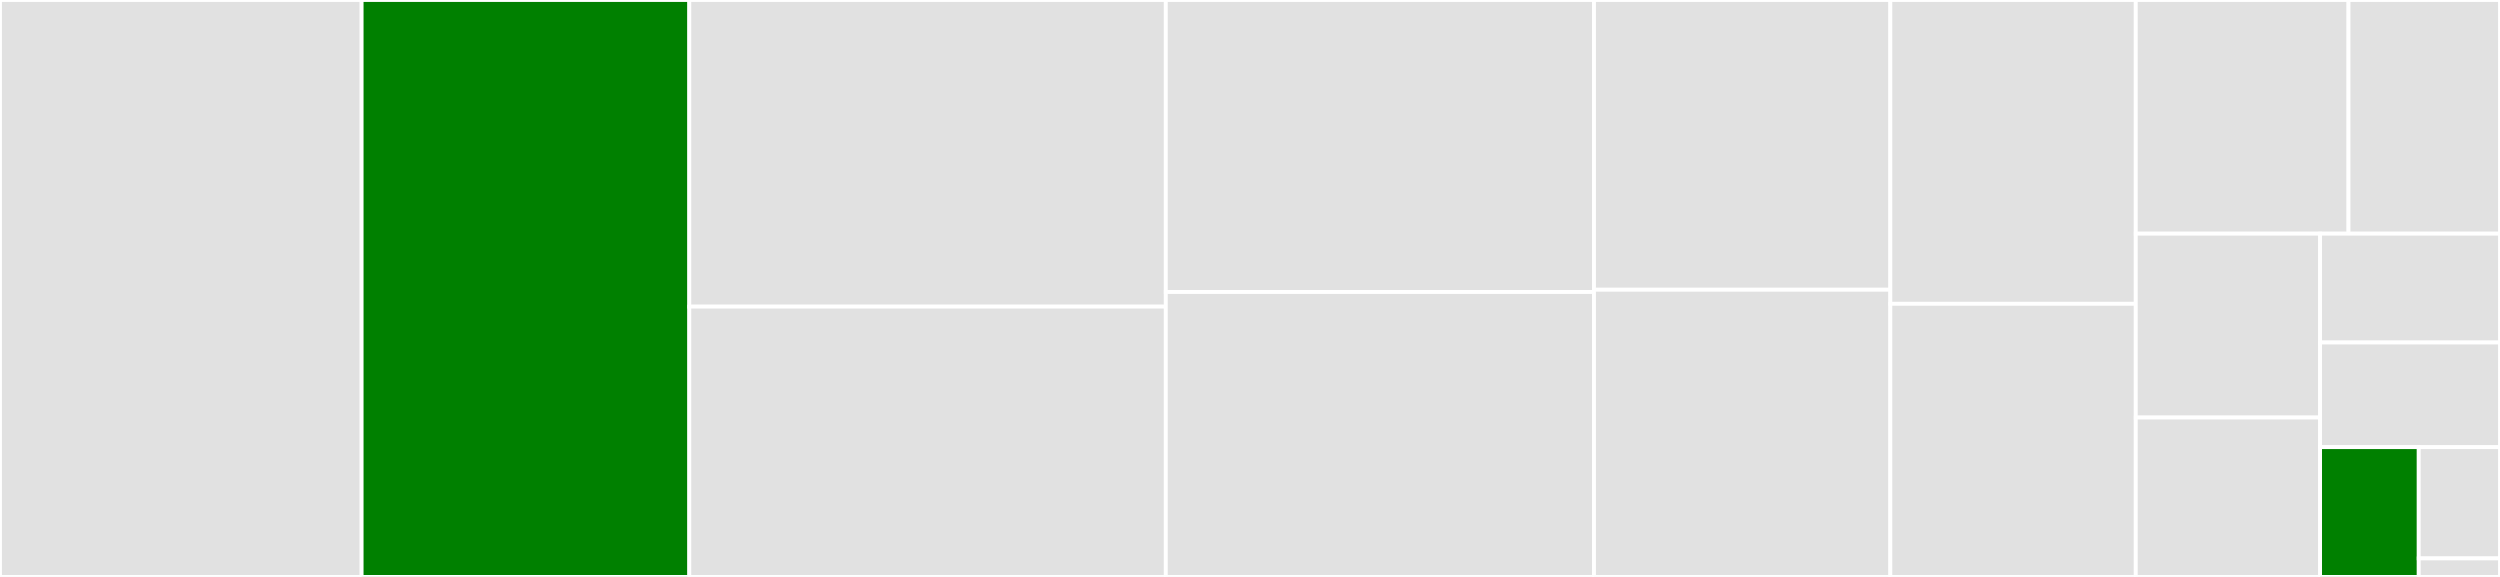 <svg baseProfile="full" width="650" height="150" viewBox="0 0 650 150" version="1.1"
xmlns="http://www.w3.org/2000/svg" xmlns:ev="http://www.w3.org/2001/xml-events"
xmlns:xlink="http://www.w3.org/1999/xlink">

<rect x="0" y="0" width="650" height="150" fill="#333333" stroke="none"/>

<style>rect.s{mask:url(#mask);}</style>
<defs>
  <pattern id="white" width="4" height="4" patternUnits="userSpaceOnUse" patternTransform="rotate(45)">
    <rect width="2" height="2" transform="translate(0,0)" fill="white"></rect>
  </pattern>
  <mask id="mask">
    <rect x="0" y="0" width="100%" height="100%" fill="url(#white)"></rect>
  </mask>
</defs>

<rect x="0" y="0" width="94.021" height="150.0" fill="#e1e1e1" stroke="white" stroke-width="1" class=" tooltipped" data-content="chemspider.R"><title>chemspider.R</title></rect>
<rect x="94.021" y="0" width="85.196" height="150.0" fill="green" stroke="white" stroke-width="1" class=" tooltipped" data-content="pubchem.R"><title>pubchem.R</title></rect>
<rect x="179.217" y="0" width="123.89" height="79.726" fill="#e1e1e1" stroke="white" stroke-width="1" class=" tooltipped" data-content="etox.R"><title>etox.R</title></rect>
<rect x="179.217" y="79.726" width="123.89" height="70.274" fill="#e1e1e1" stroke="white" stroke-width="1" class=" tooltipped" data-content="utils.R"><title>utils.R</title></rect>
<rect x="303.107" y="0" width="111.332" height="75.915" fill="#e1e1e1" stroke="white" stroke-width="1" class=" tooltipped" data-content="chebi.R"><title>chebi.R</title></rect>
<rect x="303.107" y="75.915" width="111.332" height="74.085" fill="#e1e1e1" stroke="white" stroke-width="1" class=" tooltipped" data-content="nist.R"><title>nist.R</title></rect>
<rect x="414.439" y="0" width="77.05" height="75.33" fill="#e1e1e1" stroke="white" stroke-width="1" class=" tooltipped" data-content="alanwood.R"><title>alanwood.R</title></rect>
<rect x="414.439" y="75.33" width="77.05" height="74.67" fill="#e1e1e1" stroke="white" stroke-width="1" class=" tooltipped" data-content="chemid.R"><title>chemid.R</title></rect>
<rect x="491.488" y="0" width="63.812" height="78.989" fill="#e1e1e1" stroke="white" stroke-width="1" class=" tooltipped" data-content="wikidata.R"><title>wikidata.R</title></rect>
<rect x="491.488" y="78.989" width="63.812" height="71.011" fill="#e1e1e1" stroke="white" stroke-width="1" class=" tooltipped" data-content="ping.R"><title>ping.R</title></rect>
<rect x="555.3" y="0" width="55.311" height="60.753" fill="#e1e1e1" stroke="white" stroke-width="1" class=" tooltipped" data-content="pan.R"><title>pan.R</title></rect>
<rect x="610.612" y="0" width="39.388" height="60.753" fill="#e1e1e1" stroke="white" stroke-width="1" class=" tooltipped" data-content="extractors.R"><title>extractors.R</title></rect>
<rect x="555.3" y="60.753" width="47.92" height="47.811" fill="#e1e1e1" stroke="white" stroke-width="1" class=" tooltipped" data-content="cts.R"><title>cts.R</title></rect>
<rect x="555.3" y="108.564" width="47.92" height="41.436" fill="#e1e1e1" stroke="white" stroke-width="1" class=" tooltipped" data-content="cir.R"><title>cir.R</title></rect>
<rect x="603.221" y="60.753" width="46.779" height="28.298" fill="#e1e1e1" stroke="white" stroke-width="1" class=" tooltipped" data-content="opsin.R"><title>opsin.R</title></rect>
<rect x="603.221" y="89.051" width="46.779" height="27.21" fill="#e1e1e1" stroke="white" stroke-width="1" class=" tooltipped" data-content="webchem-defunct.R"><title>webchem-defunct.R</title></rect>
<rect x="603.221" y="116.26" width="25.653" height="33.74" fill="green" stroke="white" stroke-width="1" class=" tooltipped" data-content="flavornet.R"><title>flavornet.R</title></rect>
<rect x="628.874" y="116.26" width="21.126" height="28.92" fill="#e1e1e1" stroke="white" stroke-width="1" class=" tooltipped" data-content="srs.R"><title>srs.R</title></rect>
<rect x="628.874" y="145.18" width="21.126" height="4.82" fill="#e1e1e1" stroke="white" stroke-width="1" class=" tooltipped" data-content="webchem-deprecated.R"><title>webchem-deprecated.R</title></rect>
</svg>